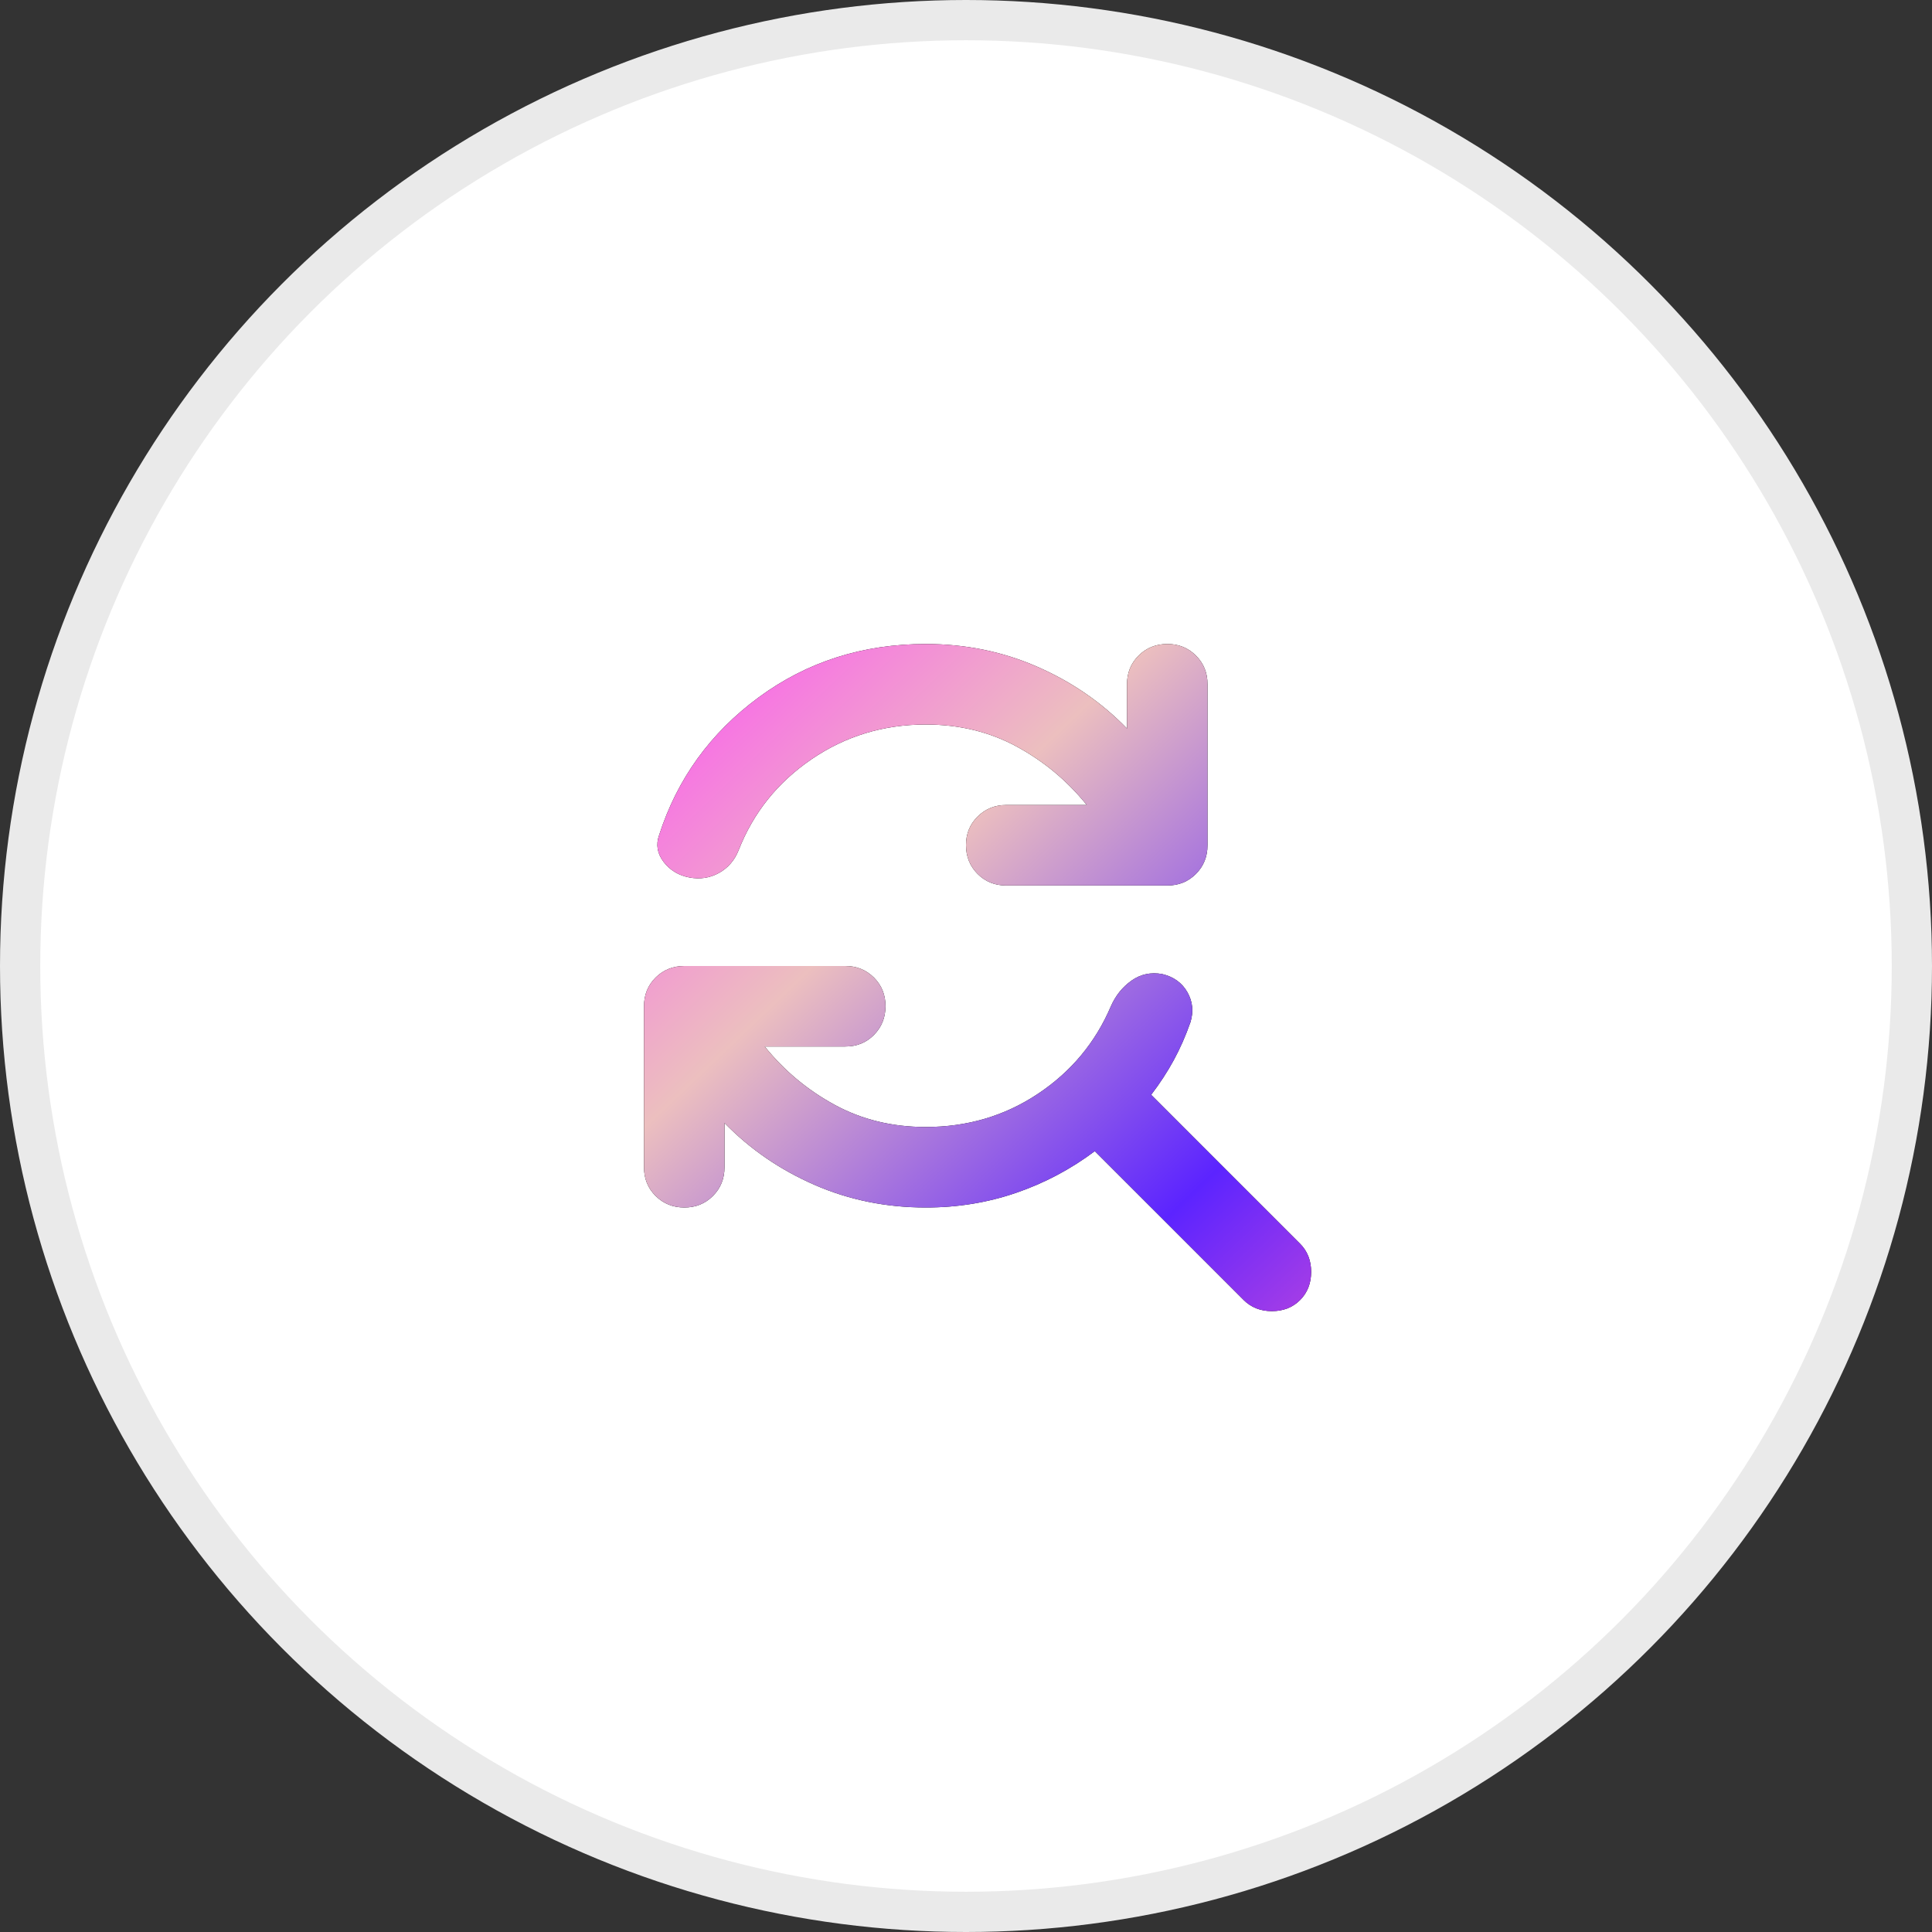 <svg width="48" height="48" viewBox="0 0 48 48" fill="none" xmlns="http://www.w3.org/2000/svg">
<rect x="0" y="0" width="48" height="48" fill="#333333" stroke="none"/>
<circle cx="24" cy="24" r="23.5" fill="white" stroke="#EAEAEA"/>
<path d="M23 18C21.95 18 21.004 18.288 20.162 18.863C19.32 19.438 18.716 20.192 18.35 21.125C18.25 21.375 18.088 21.563 17.863 21.688C17.638 21.813 17.392 21.851 17.125 21.8C16.858 21.749 16.645 21.62 16.487 21.413C16.329 21.206 16.292 20.985 16.375 20.75C16.825 19.35 17.65 18.208 18.85 17.325C20.05 16.442 21.433 16 23 16C23.983 16 24.904 16.187 25.763 16.562C26.622 16.937 27.367 17.449 28 18.1V17C28 16.717 28.096 16.479 28.288 16.288C28.48 16.097 28.717 16.001 29 16C29.283 15.999 29.52 16.095 29.713 16.288C29.906 16.481 30.001 16.718 30 17V21C30 21.283 29.904 21.521 29.712 21.713C29.52 21.905 29.283 22.001 29 22H25C24.717 22 24.479 21.904 24.288 21.712C24.097 21.52 24.001 21.283 24 21C23.999 20.717 24.095 20.48 24.288 20.288C24.481 20.096 24.718 20 25 20H27C26.517 19.4 25.938 18.917 25.263 18.55C24.588 18.183 23.834 18 23 18ZM23 30C22.017 30 21.096 29.813 20.238 29.438C19.38 29.063 18.634 28.551 18 27.9V29C18 29.283 17.904 29.521 17.712 29.713C17.52 29.905 17.283 30.001 17 30C16.717 29.999 16.48 29.903 16.288 29.712C16.096 29.521 16 29.283 16 29V25C16 24.717 16.096 24.479 16.288 24.288C16.48 24.097 16.717 24.001 17 24H21C21.283 24 21.521 24.096 21.713 24.288C21.905 24.48 22.001 24.717 22 25C21.999 25.283 21.903 25.52 21.712 25.713C21.521 25.906 21.283 26.001 21 26H19C19.483 26.6 20.063 27.083 20.738 27.45C21.413 27.817 22.167 28 23 28C24.033 28 24.963 27.725 25.788 27.175C26.613 26.625 27.217 25.9 27.6 25C27.717 24.733 27.888 24.521 28.113 24.362C28.338 24.203 28.592 24.149 28.875 24.2C29.158 24.267 29.367 24.417 29.5 24.65C29.633 24.883 29.658 25.133 29.575 25.4C29.458 25.733 29.321 26.046 29.162 26.338C29.003 26.63 28.816 26.917 28.6 27.2L32.3 30.9C32.483 31.083 32.575 31.317 32.575 31.6C32.575 31.883 32.483 32.117 32.3 32.3C32.117 32.483 31.883 32.575 31.6 32.575C31.317 32.575 31.083 32.483 30.9 32.3L27.2 28.6C26.6 29.05 25.946 29.396 25.238 29.638C24.53 29.88 23.784 30.001 23 30Z" fill="black"/>
<path d="M23 18C21.95 18 21.004 18.288 20.162 18.863C19.32 19.438 18.716 20.192 18.35 21.125C18.25 21.375 18.088 21.563 17.863 21.688C17.638 21.813 17.392 21.851 17.125 21.8C16.858 21.749 16.645 21.62 16.487 21.413C16.329 21.206 16.292 20.985 16.375 20.75C16.825 19.35 17.65 18.208 18.85 17.325C20.05 16.442 21.433 16 23 16C23.983 16 24.904 16.187 25.763 16.562C26.622 16.937 27.367 17.449 28 18.1V17C28 16.717 28.096 16.479 28.288 16.288C28.48 16.097 28.717 16.001 29 16C29.283 15.999 29.52 16.095 29.713 16.288C29.906 16.481 30.001 16.718 30 17V21C30 21.283 29.904 21.521 29.712 21.713C29.52 21.905 29.283 22.001 29 22H25C24.717 22 24.479 21.904 24.288 21.712C24.097 21.52 24.001 21.283 24 21C23.999 20.717 24.095 20.48 24.288 20.288C24.481 20.096 24.718 20 25 20H27C26.517 19.4 25.938 18.917 25.263 18.55C24.588 18.183 23.834 18 23 18ZM23 30C22.017 30 21.096 29.813 20.238 29.438C19.38 29.063 18.634 28.551 18 27.9V29C18 29.283 17.904 29.521 17.712 29.713C17.52 29.905 17.283 30.001 17 30C16.717 29.999 16.48 29.903 16.288 29.712C16.096 29.521 16 29.283 16 29V25C16 24.717 16.096 24.479 16.288 24.288C16.48 24.097 16.717 24.001 17 24H21C21.283 24 21.521 24.096 21.713 24.288C21.905 24.48 22.001 24.717 22 25C21.999 25.283 21.903 25.52 21.712 25.713C21.521 25.906 21.283 26.001 21 26H19C19.483 26.6 20.063 27.083 20.738 27.45C21.413 27.817 22.167 28 23 28C24.033 28 24.963 27.725 25.788 27.175C26.613 26.625 27.217 25.9 27.6 25C27.717 24.733 27.888 24.521 28.113 24.362C28.338 24.203 28.592 24.149 28.875 24.2C29.158 24.267 29.367 24.417 29.5 24.65C29.633 24.883 29.658 25.133 29.575 25.4C29.458 25.733 29.321 26.046 29.162 26.338C29.003 26.63 28.816 26.917 28.6 27.2L32.3 30.9C32.483 31.083 32.575 31.317 32.575 31.6C32.575 31.883 32.483 32.117 32.3 32.3C32.117 32.483 31.883 32.575 31.6 32.575C31.317 32.575 31.083 32.483 30.9 32.3L27.2 28.6C26.6 29.05 25.946 29.396 25.238 29.638C24.53 29.88 23.784 30.001 23 30Z" fill="url(#paint0_linear_1532_3073)"/>
<defs>
<linearGradient id="paint0_linear_1532_3073" x1="14.619" y1="14.619" x2="33.956" y2="34.877" gradientUnits="userSpaceOnUse">
<stop stop-color="#FF3BFF"/>
<stop offset="0.38" stop-color="#ECBFBF"/>
<stop offset="0.758" stop-color="#5C24FF"/>
<stop offset="1" stop-color="#D94FD5"/>
</linearGradient>
</defs>
</svg>
